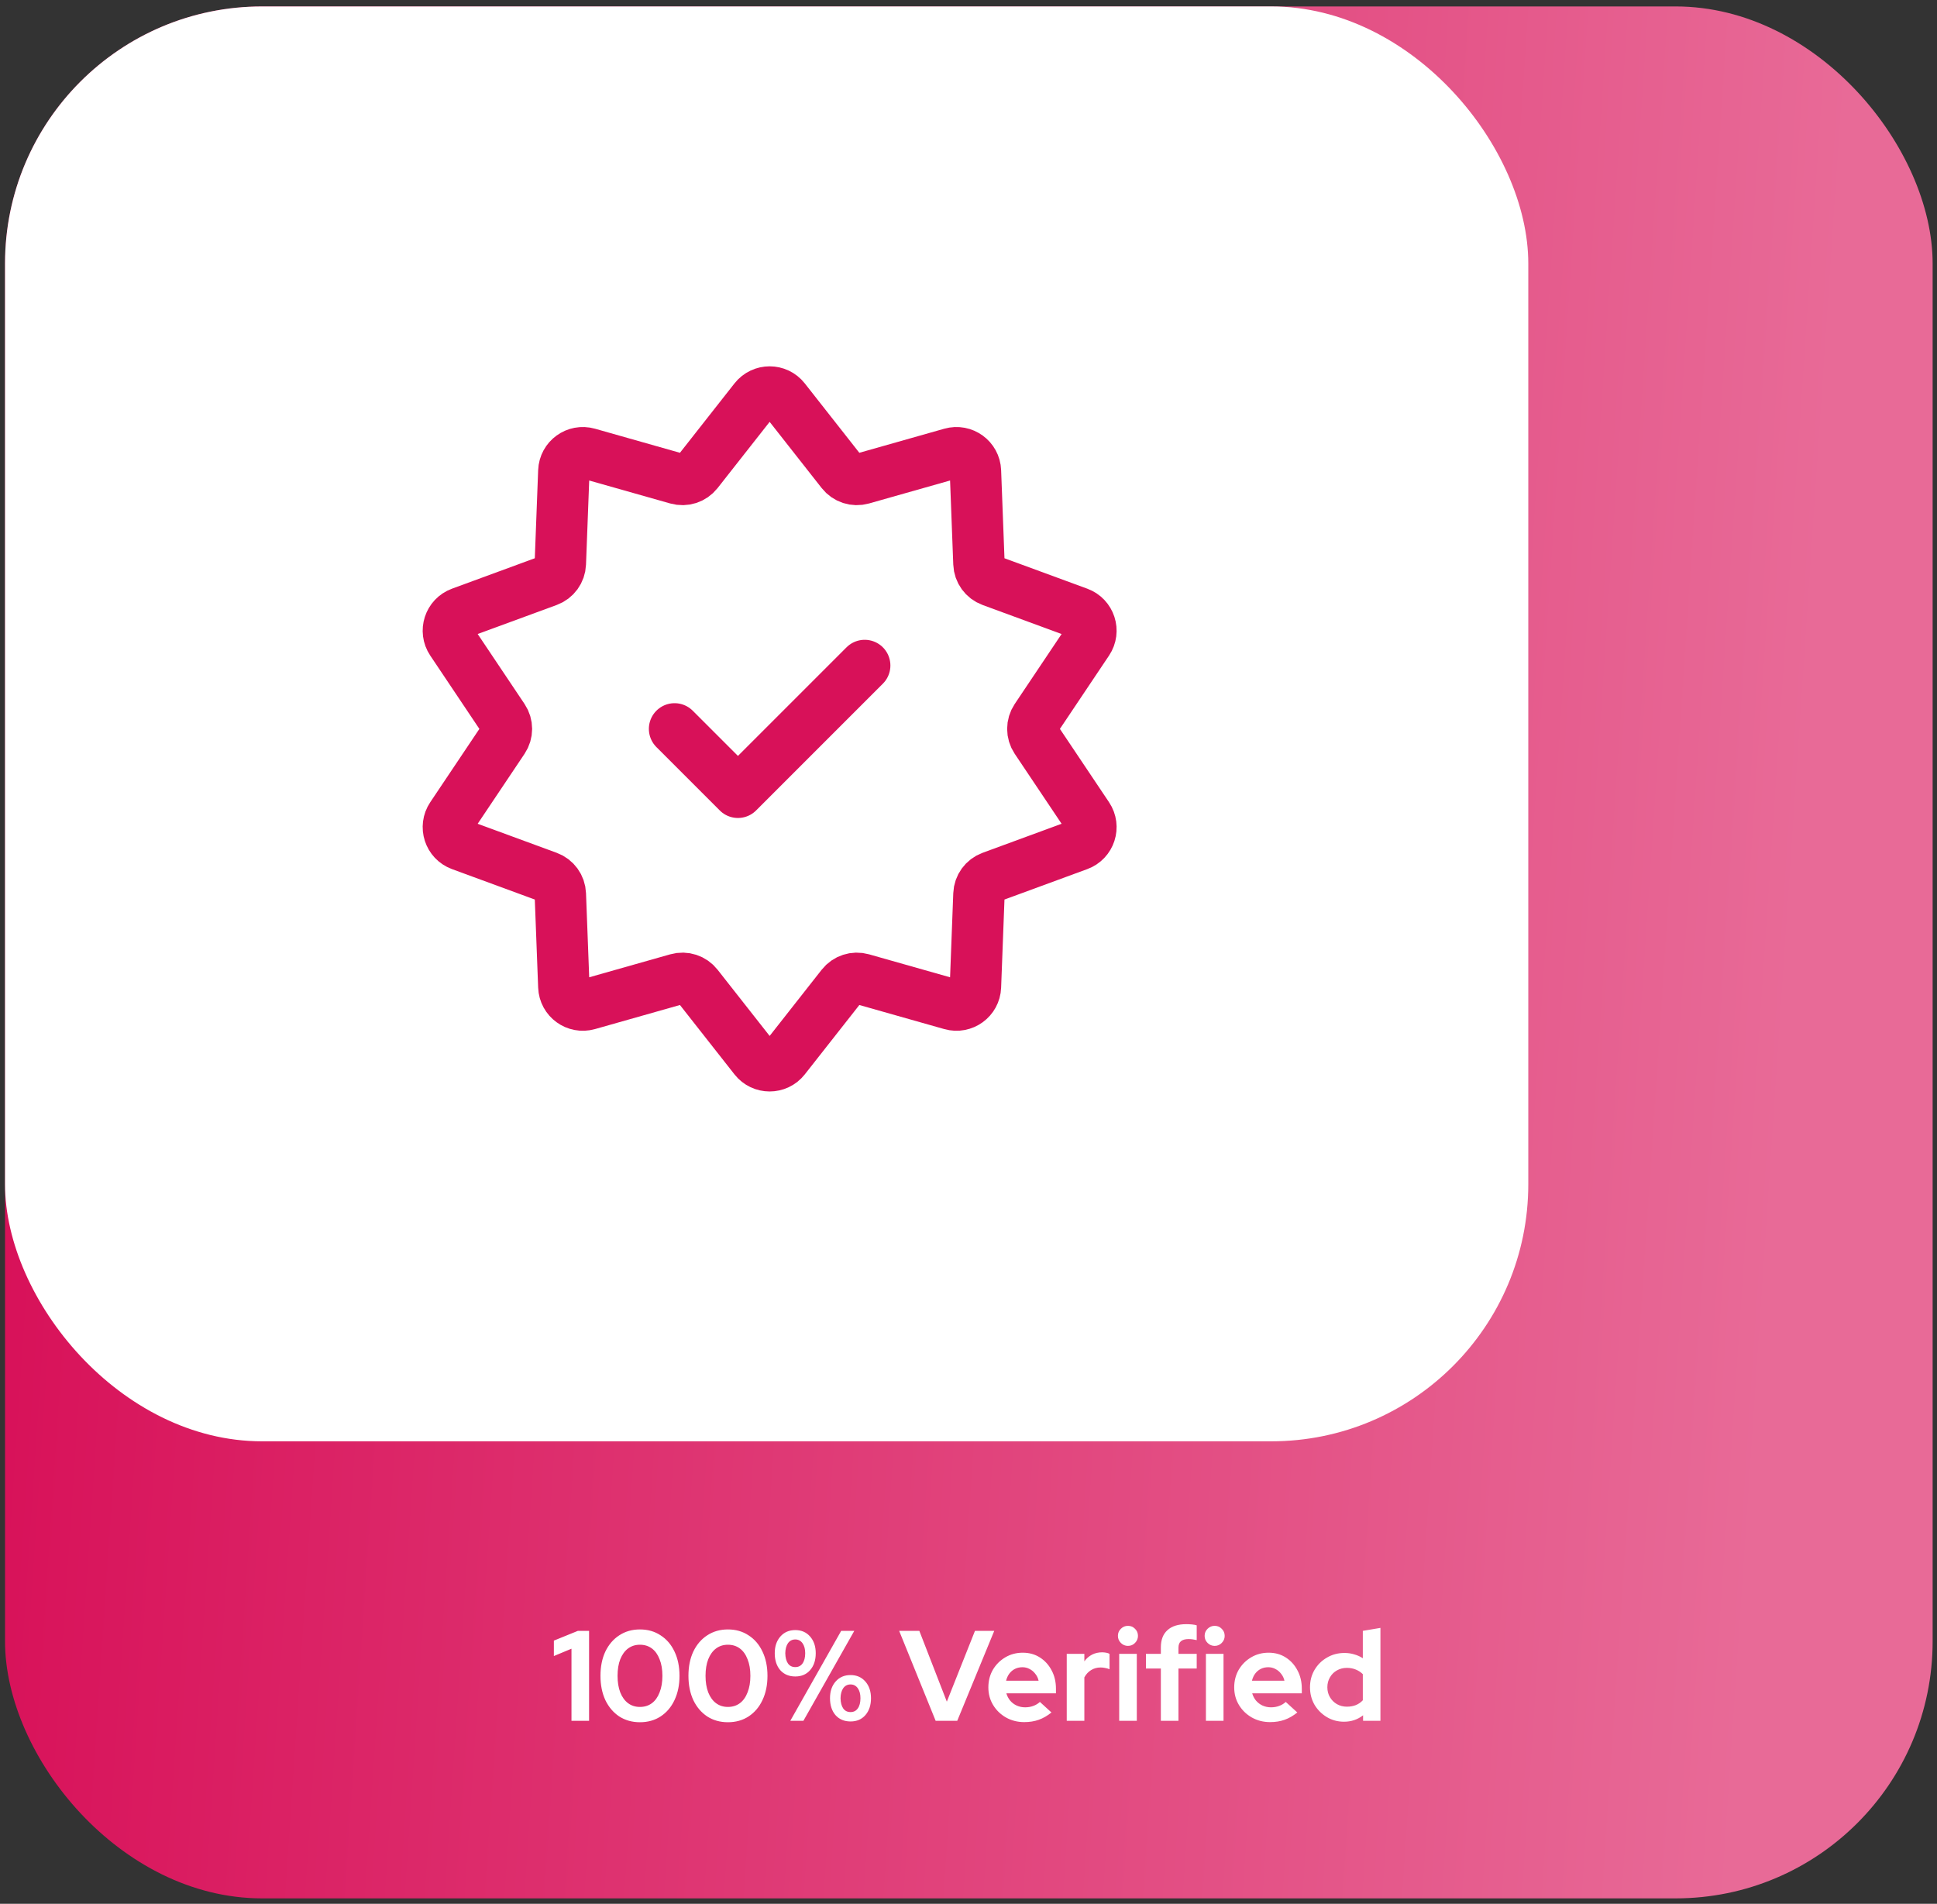 <svg width="289" height="284" viewBox="0 0 289 284" fill="none" xmlns="http://www.w3.org/2000/svg">
<rect x="0" y="0" width="289" height="284" fill="#333333" stroke="none"/>
<rect x="0.75" y="0.961" width="287.599" height="282.228" rx="38.347" fill="url(#paint0_linear_9_28)"/>
<rect x="0.75" y="0.961" width="227.27" height="214.047" rx="38.347" fill="white"/>
<path d="M112.6 59.564C113.736 58.119 115.924 58.119 117.06 59.564L125.612 70.441C126.323 71.345 127.509 71.73 128.615 71.416L141.927 67.644C143.695 67.142 145.466 68.429 145.535 70.265L146.06 84.091C146.104 85.24 146.837 86.249 147.917 86.646L160.904 91.418C162.629 92.052 163.305 94.133 162.282 95.66L154.58 107.154C153.94 108.11 153.94 109.357 154.58 110.312L162.282 121.806C163.305 123.333 162.629 125.414 160.904 126.048L147.917 130.82C146.837 131.217 146.104 132.226 146.06 133.375L145.535 147.201C145.466 149.038 143.695 150.324 141.927 149.823L128.615 146.05C127.509 145.736 126.323 146.122 125.612 147.026L117.06 157.903C115.924 159.347 113.736 159.347 112.6 157.903L104.048 147.026C103.338 146.122 102.151 145.736 101.045 146.05L87.733 149.823C85.965 150.324 84.195 149.038 84.125 147.201L83.6 133.375C83.556 132.226 82.823 131.217 81.743 130.82L68.756 126.048C67.032 125.414 66.355 123.333 67.378 121.806L75.08 110.312C75.72 109.357 75.72 108.11 75.08 107.154L67.378 95.66C66.355 94.133 67.032 92.052 68.756 91.418L81.743 86.646C82.823 86.249 83.556 85.24 83.6 84.091L84.125 70.265C84.195 68.429 85.965 67.142 87.733 67.644L101.045 71.416C102.151 71.73 103.338 71.345 104.048 70.441L112.6 59.564Z" stroke="#D81159" stroke-width="7.669"/>
<path d="M100.645 108.732L110.1 118.187L129.012 99.276" stroke="#D81159" stroke-width="7.669" stroke-linecap="round" stroke-linejoin="round"/>
<path d="M85.264 256.703V245.947L82.637 247.04V244.739L86.222 243.282H87.891V256.703H85.264ZM95.476 256.914C94.313 256.914 93.284 256.626 92.389 256.051C91.507 255.463 90.817 254.652 90.319 253.616C89.833 252.568 89.59 251.36 89.59 249.992C89.59 248.612 89.833 247.404 90.319 246.369C90.817 245.333 91.507 244.528 92.389 243.953C93.284 243.365 94.313 243.071 95.476 243.071C96.652 243.071 97.681 243.365 98.563 243.953C99.458 244.528 100.148 245.333 100.634 246.369C101.132 247.404 101.381 248.612 101.381 249.992C101.381 251.36 101.132 252.568 100.634 253.616C100.148 254.652 99.458 255.463 98.563 256.051C97.681 256.626 96.652 256.914 95.476 256.914ZM95.476 254.632C96.166 254.632 96.761 254.447 97.259 254.076C97.758 253.706 98.141 253.169 98.41 252.466C98.691 251.763 98.831 250.938 98.831 249.992C98.831 249.034 98.691 248.209 98.41 247.519C98.141 246.816 97.758 246.279 97.259 245.909C96.761 245.538 96.166 245.353 95.476 245.353C94.799 245.353 94.211 245.538 93.712 245.909C93.214 246.279 92.824 246.816 92.543 247.519C92.274 248.209 92.14 249.034 92.14 249.992C92.14 250.938 92.274 251.763 92.543 252.466C92.824 253.169 93.214 253.706 93.712 254.076C94.211 254.447 94.799 254.632 95.476 254.632ZM108.602 256.914C107.438 256.914 106.409 256.626 105.515 256.051C104.633 255.463 103.942 254.652 103.444 253.616C102.958 252.568 102.715 251.36 102.715 249.992C102.715 248.612 102.958 247.404 103.444 246.369C103.942 245.333 104.633 244.528 105.515 243.953C106.409 243.365 107.438 243.071 108.602 243.071C109.778 243.071 110.806 243.365 111.688 243.953C112.583 244.528 113.273 245.333 113.759 246.369C114.258 247.404 114.507 248.612 114.507 249.992C114.507 251.36 114.258 252.568 113.759 253.616C113.273 254.652 112.583 255.463 111.688 256.051C110.806 256.626 109.778 256.914 108.602 256.914ZM108.602 254.632C109.292 254.632 109.886 254.447 110.385 254.076C110.883 253.706 111.267 253.169 111.535 252.466C111.816 251.763 111.957 250.938 111.957 249.992C111.957 249.034 111.816 248.209 111.535 247.519C111.267 246.816 110.883 246.279 110.385 245.909C109.886 245.538 109.292 245.353 108.602 245.353C107.924 245.353 107.336 245.538 106.838 245.909C106.339 246.279 105.949 246.816 105.668 247.519C105.4 248.209 105.265 249.034 105.265 249.992C105.265 250.938 105.4 251.763 105.668 252.466C105.949 253.169 106.339 253.706 106.838 254.076C107.336 254.447 107.924 254.632 108.602 254.632ZM118.659 250.088C117.726 250.088 116.978 249.775 116.416 249.149C115.866 248.51 115.592 247.666 115.592 246.618C115.592 245.595 115.873 244.765 116.435 244.125C116.998 243.486 117.739 243.167 118.659 243.167C119.567 243.167 120.302 243.486 120.864 244.125C121.427 244.765 121.708 245.595 121.708 246.618C121.708 247.666 121.427 248.51 120.864 249.149C120.315 249.775 119.58 250.088 118.659 250.088ZM118.659 248.689C119.119 248.689 119.477 248.51 119.733 248.152C120.001 247.781 120.136 247.27 120.136 246.618C120.136 245.992 120.001 245.493 119.733 245.122C119.465 244.752 119.107 244.566 118.659 244.566C118.199 244.566 117.835 244.752 117.566 245.122C117.311 245.493 117.177 245.992 117.164 246.618C117.177 247.27 117.311 247.781 117.566 248.152C117.822 248.51 118.186 248.689 118.659 248.689ZM117.912 256.703L125.504 243.282H127.46L119.867 256.703H117.912ZM126.904 256.799C125.971 256.799 125.223 256.486 124.661 255.859C124.111 255.22 123.836 254.377 123.836 253.329C123.836 252.306 124.117 251.475 124.68 250.836C125.242 250.197 125.983 249.877 126.904 249.877C127.811 249.877 128.546 250.197 129.109 250.836C129.671 251.475 129.952 252.306 129.952 253.329C129.952 254.377 129.671 255.22 129.109 255.859C128.559 256.486 127.824 256.799 126.904 256.799ZM126.904 255.399C127.364 255.399 127.722 255.22 127.978 254.862C128.246 254.492 128.38 253.981 128.38 253.329C128.38 252.702 128.246 252.204 127.978 251.833C127.709 251.462 127.351 251.277 126.904 251.277C126.444 251.277 126.079 251.462 125.811 251.833C125.555 252.204 125.421 252.702 125.408 253.329C125.421 253.981 125.555 254.492 125.811 254.862C126.067 255.22 126.431 255.399 126.904 255.399ZM139.599 256.703L134.154 243.282H137.164L141.267 253.846L145.466 243.282H148.342L142.82 256.703H139.599ZM152.813 256.895C151.816 256.895 150.908 256.665 150.09 256.205C149.285 255.744 148.646 255.125 148.173 254.345C147.7 253.565 147.463 252.69 147.463 251.718C147.463 250.747 147.687 249.871 148.134 249.091C148.594 248.312 149.214 247.692 149.994 247.232C150.774 246.771 151.643 246.541 152.602 246.541C153.56 246.541 154.41 246.778 155.152 247.251C155.893 247.724 156.475 248.363 156.897 249.168C157.331 249.973 157.548 250.887 157.548 251.91V252.6H150.148C150.263 252.996 150.448 253.354 150.704 253.674C150.972 253.993 151.298 254.243 151.681 254.422C152.078 254.6 152.499 254.69 152.947 254.69C153.394 254.69 153.803 254.62 154.174 254.479C154.557 254.338 154.883 254.14 155.152 253.885L156.877 255.457C156.264 255.955 155.631 256.32 154.979 256.55C154.34 256.78 153.618 256.895 152.813 256.895ZM150.109 250.721H154.96C154.871 250.325 154.704 249.98 154.462 249.686C154.231 249.379 153.95 249.142 153.618 248.976C153.298 248.797 152.94 248.708 152.544 248.708C152.135 248.708 151.764 248.791 151.432 248.957C151.1 249.123 150.819 249.36 150.589 249.667C150.371 249.961 150.211 250.312 150.109 250.721ZM159.158 256.703V246.714H161.785V247.826C162.104 247.391 162.488 247.059 162.935 246.829C163.382 246.599 163.887 246.484 164.45 246.484C164.935 246.497 165.3 246.573 165.542 246.714V249.015C165.351 248.925 165.14 248.861 164.91 248.823C164.68 248.772 164.443 248.746 164.2 248.746C163.689 248.746 163.223 248.874 162.801 249.13C162.379 249.385 162.04 249.75 161.785 250.223V256.703H159.158ZM166.984 256.703V246.714H169.611V256.703H166.984ZM168.288 245.525C167.879 245.525 167.528 245.378 167.234 245.084C166.94 244.79 166.793 244.439 166.793 244.03C166.793 243.608 166.94 243.256 167.234 242.975C167.528 242.681 167.879 242.534 168.288 242.534C168.71 242.534 169.061 242.681 169.343 242.975C169.637 243.256 169.784 243.608 169.784 244.03C169.784 244.439 169.637 244.79 169.343 245.084C169.061 245.378 168.71 245.525 168.288 245.525ZM173.199 256.703V248.9H170.975V246.714H173.199V245.755C173.199 244.63 173.525 243.774 174.177 243.186C174.829 242.585 175.768 242.285 176.996 242.285C177.264 242.285 177.539 242.298 177.82 242.323C178.101 242.349 178.344 242.393 178.549 242.457V244.662C178.306 244.611 178.095 244.573 177.916 244.547C177.737 244.522 177.539 244.509 177.321 244.509C176.823 244.509 176.446 244.618 176.19 244.835C175.947 245.039 175.826 245.365 175.826 245.813V246.714H178.549V248.9H175.826V256.703H173.199ZM179.923 256.703V246.714H182.549V256.703H179.923ZM181.226 245.525C180.817 245.525 180.466 245.378 180.172 245.084C179.878 244.79 179.731 244.439 179.731 244.03C179.731 243.608 179.878 243.256 180.172 242.975C180.466 242.681 180.817 242.534 181.226 242.534C181.648 242.534 182 242.681 182.281 242.975C182.575 243.256 182.722 243.608 182.722 244.03C182.722 244.439 182.575 244.79 182.281 245.084C182 245.378 181.648 245.525 181.226 245.525ZM189.493 256.895C188.496 256.895 187.588 256.665 186.77 256.205C185.965 255.744 185.326 255.125 184.853 254.345C184.38 253.565 184.143 252.69 184.143 251.718C184.143 250.747 184.367 249.871 184.814 249.091C185.275 248.312 185.895 247.692 186.674 247.232C187.454 246.771 188.323 246.541 189.282 246.541C190.241 246.541 191.091 246.778 191.832 247.251C192.573 247.724 193.155 248.363 193.577 249.168C194.011 249.973 194.229 250.887 194.229 251.91V252.6H186.828C186.943 252.996 187.128 253.354 187.384 253.674C187.652 253.993 187.978 254.243 188.362 254.422C188.758 254.6 189.18 254.69 189.627 254.69C190.074 254.69 190.483 254.62 190.854 254.479C191.238 254.338 191.563 254.14 191.832 253.885L193.558 255.457C192.944 255.955 192.311 256.32 191.659 256.55C191.02 256.78 190.298 256.895 189.493 256.895ZM186.789 250.721H191.64C191.551 250.325 191.385 249.98 191.142 249.686C190.912 249.379 190.63 249.142 190.298 248.976C189.979 248.797 189.621 248.708 189.224 248.708C188.815 248.708 188.445 248.791 188.112 248.957C187.78 249.123 187.499 249.36 187.269 249.667C187.051 249.961 186.892 250.312 186.789 250.721ZM200.534 256.837C199.588 256.837 198.731 256.607 197.964 256.147C197.197 255.687 196.584 255.073 196.124 254.306C195.676 253.527 195.453 252.658 195.453 251.699C195.453 250.74 195.676 249.877 196.124 249.111C196.584 248.331 197.204 247.717 197.984 247.27C198.763 246.81 199.639 246.58 200.61 246.58C201.109 246.58 201.588 246.65 202.048 246.791C202.508 246.918 202.937 247.11 203.333 247.366V243.282L205.96 242.841V256.703H203.371V255.879C202.553 256.518 201.607 256.837 200.534 256.837ZM200.955 254.594C201.441 254.594 201.882 254.517 202.278 254.364C202.687 254.198 203.039 253.955 203.333 253.635V249.743C203.039 249.449 202.687 249.219 202.278 249.053C201.869 248.887 201.428 248.804 200.955 248.804C200.406 248.804 199.907 248.932 199.46 249.187C199.025 249.43 198.68 249.775 198.425 250.223C198.169 250.657 198.041 251.149 198.041 251.699C198.041 252.249 198.169 252.741 198.425 253.175C198.68 253.61 199.025 253.955 199.46 254.211C199.907 254.466 200.406 254.594 200.955 254.594Z" fill="white"/>
<defs>
<linearGradient id="paint0_linear_9_28" x1="12.274" y1="0.961" x2="275.982" y2="18.597" gradientUnits="userSpaceOnUse">
<stop stop-color="#D81159"/>
<stop offset="1" stop-color="#E86A97"/>
</linearGradient>
</defs>
</svg>
